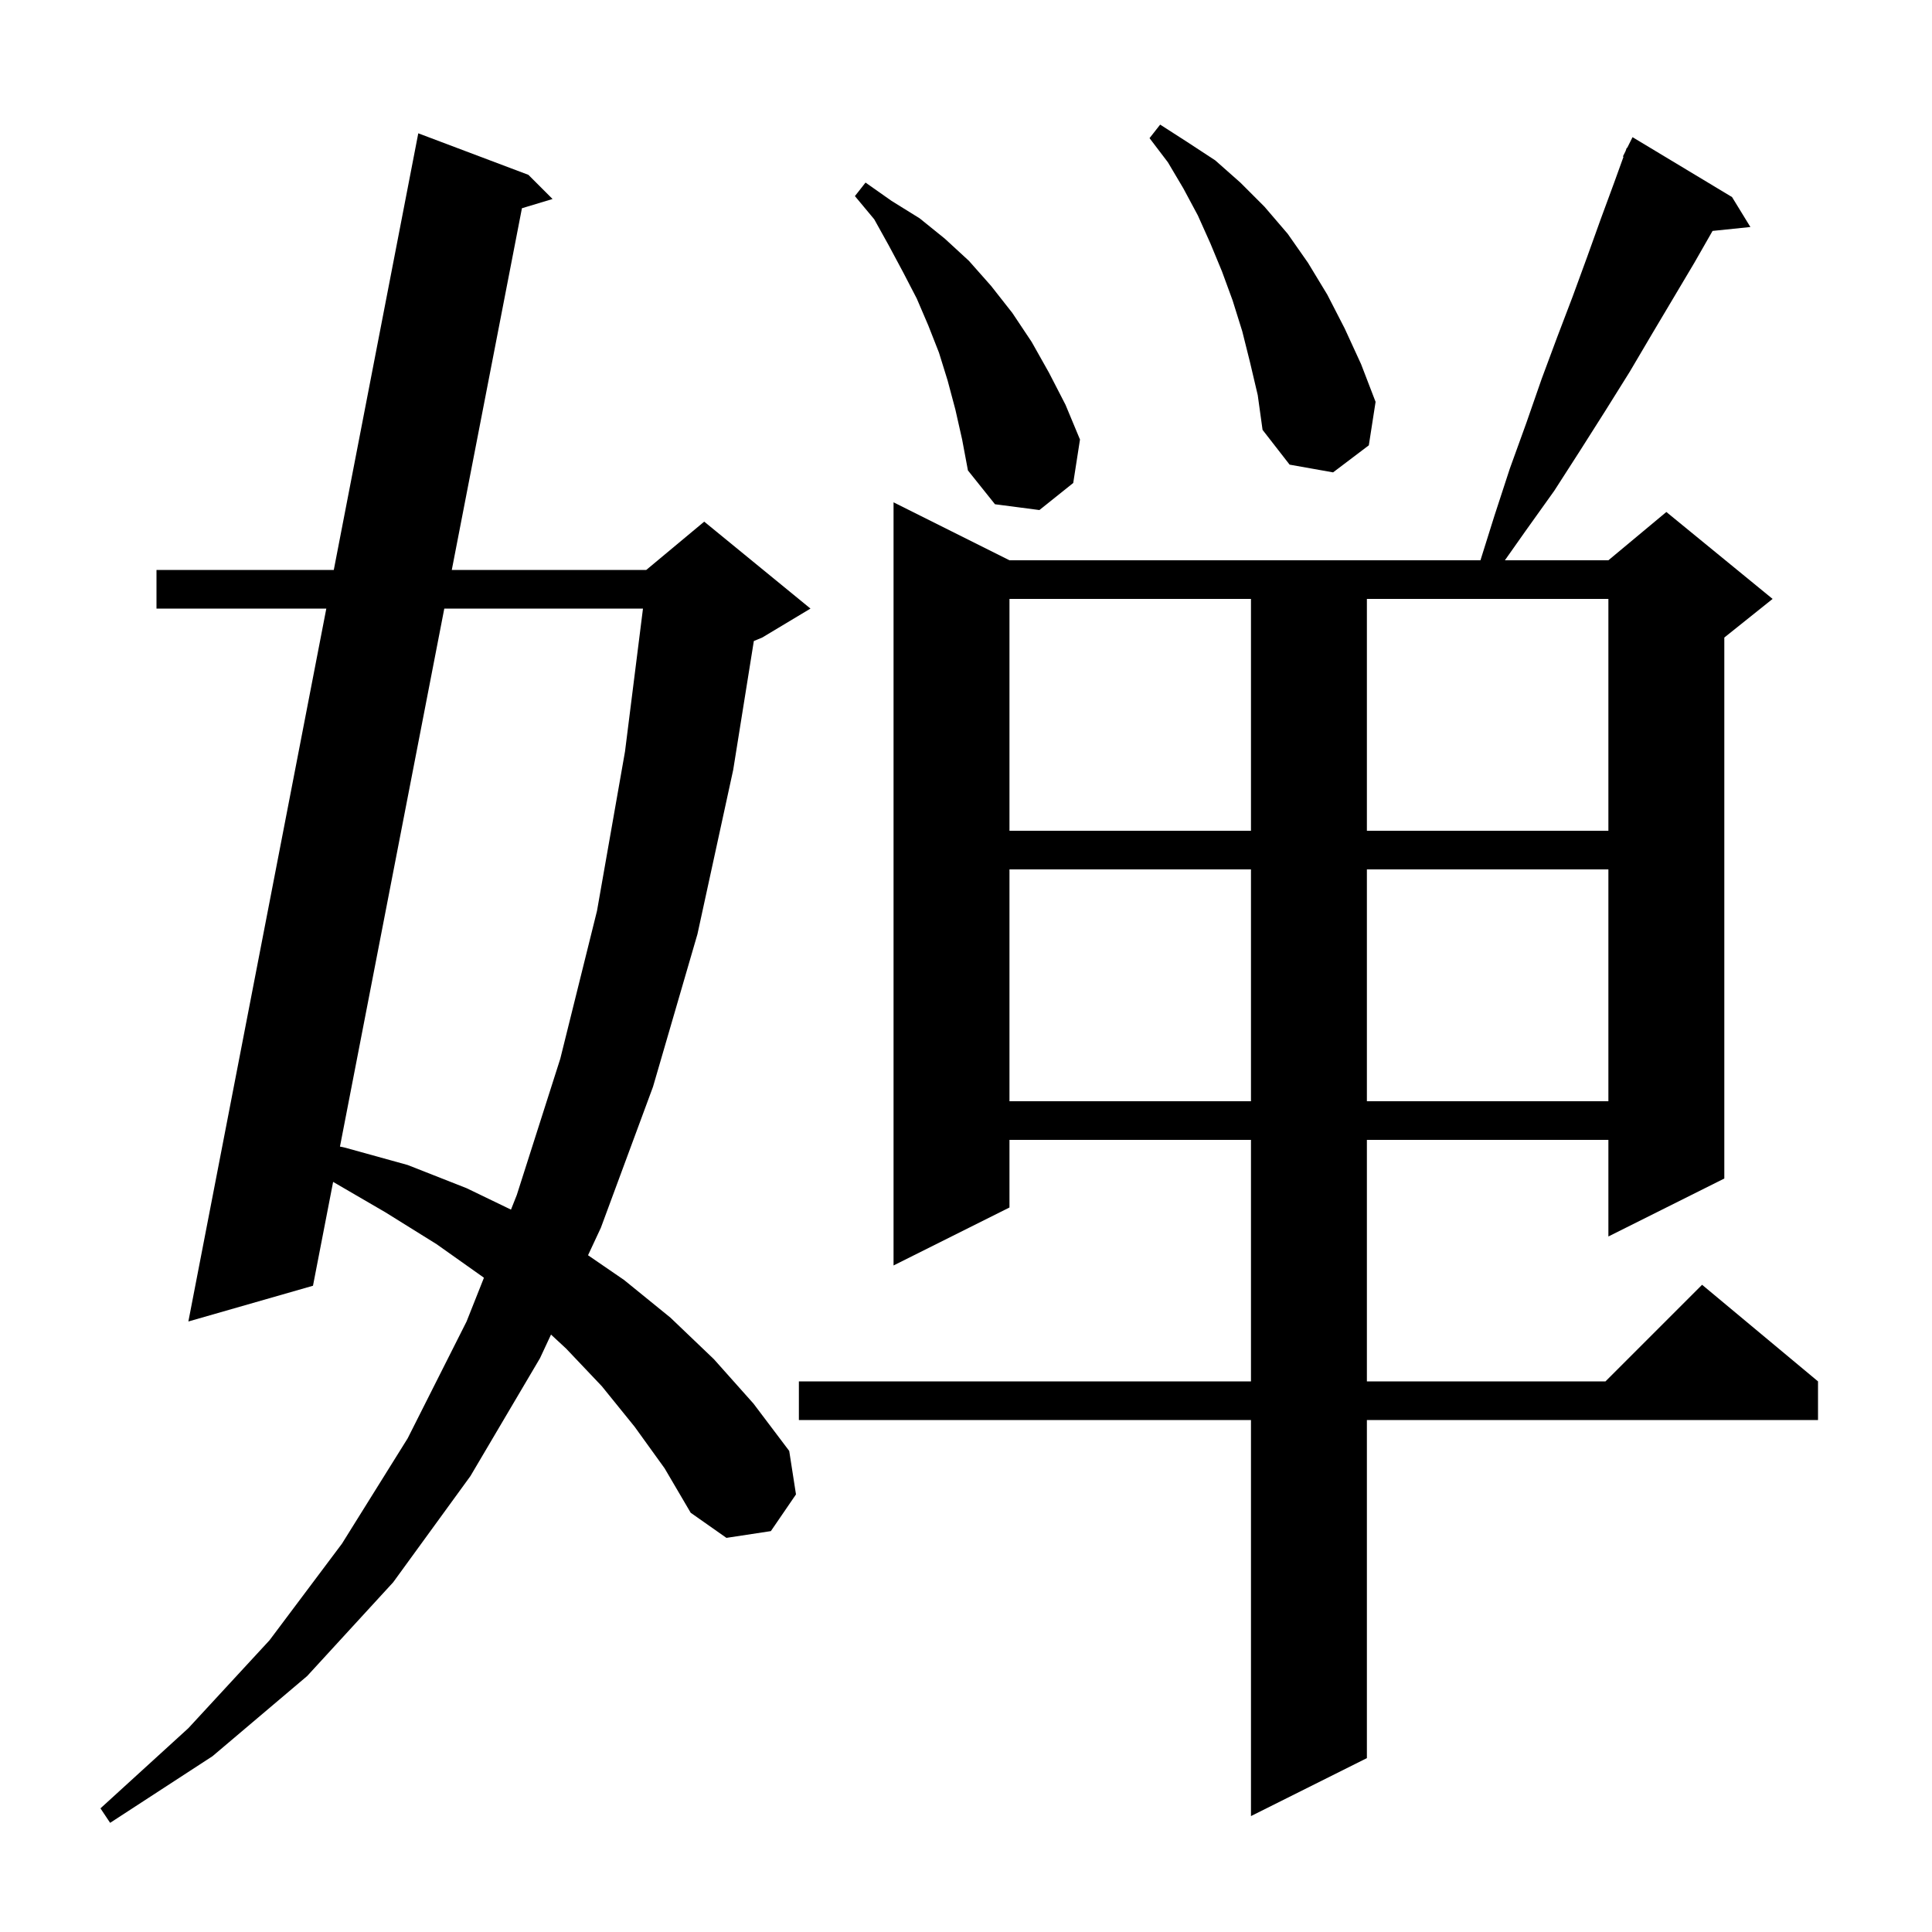 <svg xmlns="http://www.w3.org/2000/svg" xmlns:xlink="http://www.w3.org/1999/xlink" version="1.1" baseProfile="full" viewBox="0 0 200 200" width="200" height="200">
<g fill="black">
<path d="M 65.7 147.7 L 62.3 143.5 L 58.6 139.6 L 57.041 138.155 L 55.9 140.6 L 48.7 152.8 L 40.7 163.8 L 31.8 173.5 L 22.0 181.8 L 11.4 188.7 L 10.4 187.2 L 19.5 178.9 L 27.9 169.8 L 35.4 159.8 L 42.2 148.9 L 48.3 136.8 L 50.096 132.276 L 50.0 132.2 L 45.2 128.8 L 39.9 125.5 L 34.485 122.349 L 32.4 133.1 L 19.5 136.8 L 33.78 63.0 L 16.2 63.0 L 16.2 59.0 L 34.554 59.0 L 43.3 13.8 L 54.7 18.1 L 57.2 20.6 L 54.03 21.557 L 46.769 59.0 L 66.9 59.0 L 72.9 54.0 L 83.9 63.0 L 78.9 66.0 L 78.037 66.359 L 75.9 79.7 L 72.2 96.7 L 67.6 112.5 L 62.2 127.1 L 60.873 129.943 L 64.6 132.5 L 69.4 136.4 L 73.9 140.7 L 78.0 145.3 L 81.7 150.2 L 82.4 154.7 L 79.8 158.5 L 75.2 159.2 L 71.5 156.6 L 68.8 152.0 Z M 179.3 20.4 L 181.2 23.5 L 177.283 23.905 L 175.4 27.2 L 171.0 34.6 L 168.7 38.5 L 166.2 42.5 L 163.6 46.6 L 160.9 50.8 L 157.9 55.0 L 155.786 58.0 L 166.5 58.0 L 172.5 53.0 L 183.5 62.0 L 178.5 66.0 L 178.5 122.0 L 166.5 128.0 L 166.5 118.0 L 141.5 118.0 L 141.5 143.0 L 166.2 143.0 L 176.2 133.0 L 188.2 143.0 L 188.2 147.0 L 141.5 147.0 L 141.5 182.0 L 129.5 188.0 L 129.5 147.0 L 82.7 147.0 L 82.7 143.0 L 129.5 143.0 L 129.5 118.0 L 104.5 118.0 L 104.5 125.0 L 92.5 131.0 L 92.5 52.0 L 104.5 58.0 L 153.257 58.0 L 154.7 53.4 L 156.3 48.5 L 158.0 43.8 L 159.6 39.2 L 161.2 34.9 L 162.8 30.7 L 164.3 26.6 L 165.7 22.7 L 167.1 18.9 L 168.066 16.225 L 168.0 16.2 L 168.27 15.66 L 168.4 15.3 L 168.441 15.319 L 169.0 14.2 Z M 45.993 63.0 L 35.193 118.694 L 35.7 118.8 L 42.2 120.6 L 48.3 123.0 L 52.897 125.219 L 53.5 123.7 L 58.0 109.6 L 61.8 94.3 L 64.7 77.8 L 66.561 63.0 Z M 104.5 90.0 L 104.5 114.0 L 129.5 114.0 L 129.5 90.0 Z M 141.5 90.0 L 141.5 114.0 L 166.5 114.0 L 166.5 90.0 Z M 104.5 62.0 L 104.5 86.0 L 129.5 86.0 L 129.5 62.0 Z M 141.5 62.0 L 141.5 86.0 L 166.5 86.0 L 166.5 62.0 Z M 98.9 42.4 L 98.1 39.4 L 97.2 36.5 L 96.1 33.7 L 94.9 30.9 L 93.5 28.2 L 92.0 25.4 L 90.5 22.7 L 88.5 20.3 L 89.6 18.9 L 92.3 20.8 L 95.2 22.6 L 97.8 24.7 L 100.3 27.0 L 102.6 29.6 L 104.8 32.4 L 106.8 35.4 L 108.6 38.6 L 110.3 41.9 L 111.8 45.5 L 111.1 50.0 L 107.6 52.8 L 103.0 52.2 L 100.2 48.7 L 99.6 45.5 Z M 129.4 37.5 L 128.6 34.3 L 127.6 31.1 L 126.5 28.1 L 125.3 25.2 L 124.0 22.3 L 122.5 19.5 L 120.9 16.8 L 119.0 14.3 L 120.1 12.9 L 122.9 14.7 L 125.8 16.6 L 128.4 18.9 L 130.9 21.4 L 133.3 24.2 L 135.4 27.2 L 137.4 30.5 L 139.2 34.0 L 140.9 37.7 L 142.4 41.6 L 141.7 46.1 L 138.0 48.9 L 133.5 48.1 L 130.7 44.5 L 130.2 40.9 Z " />
</g>
</svg>
